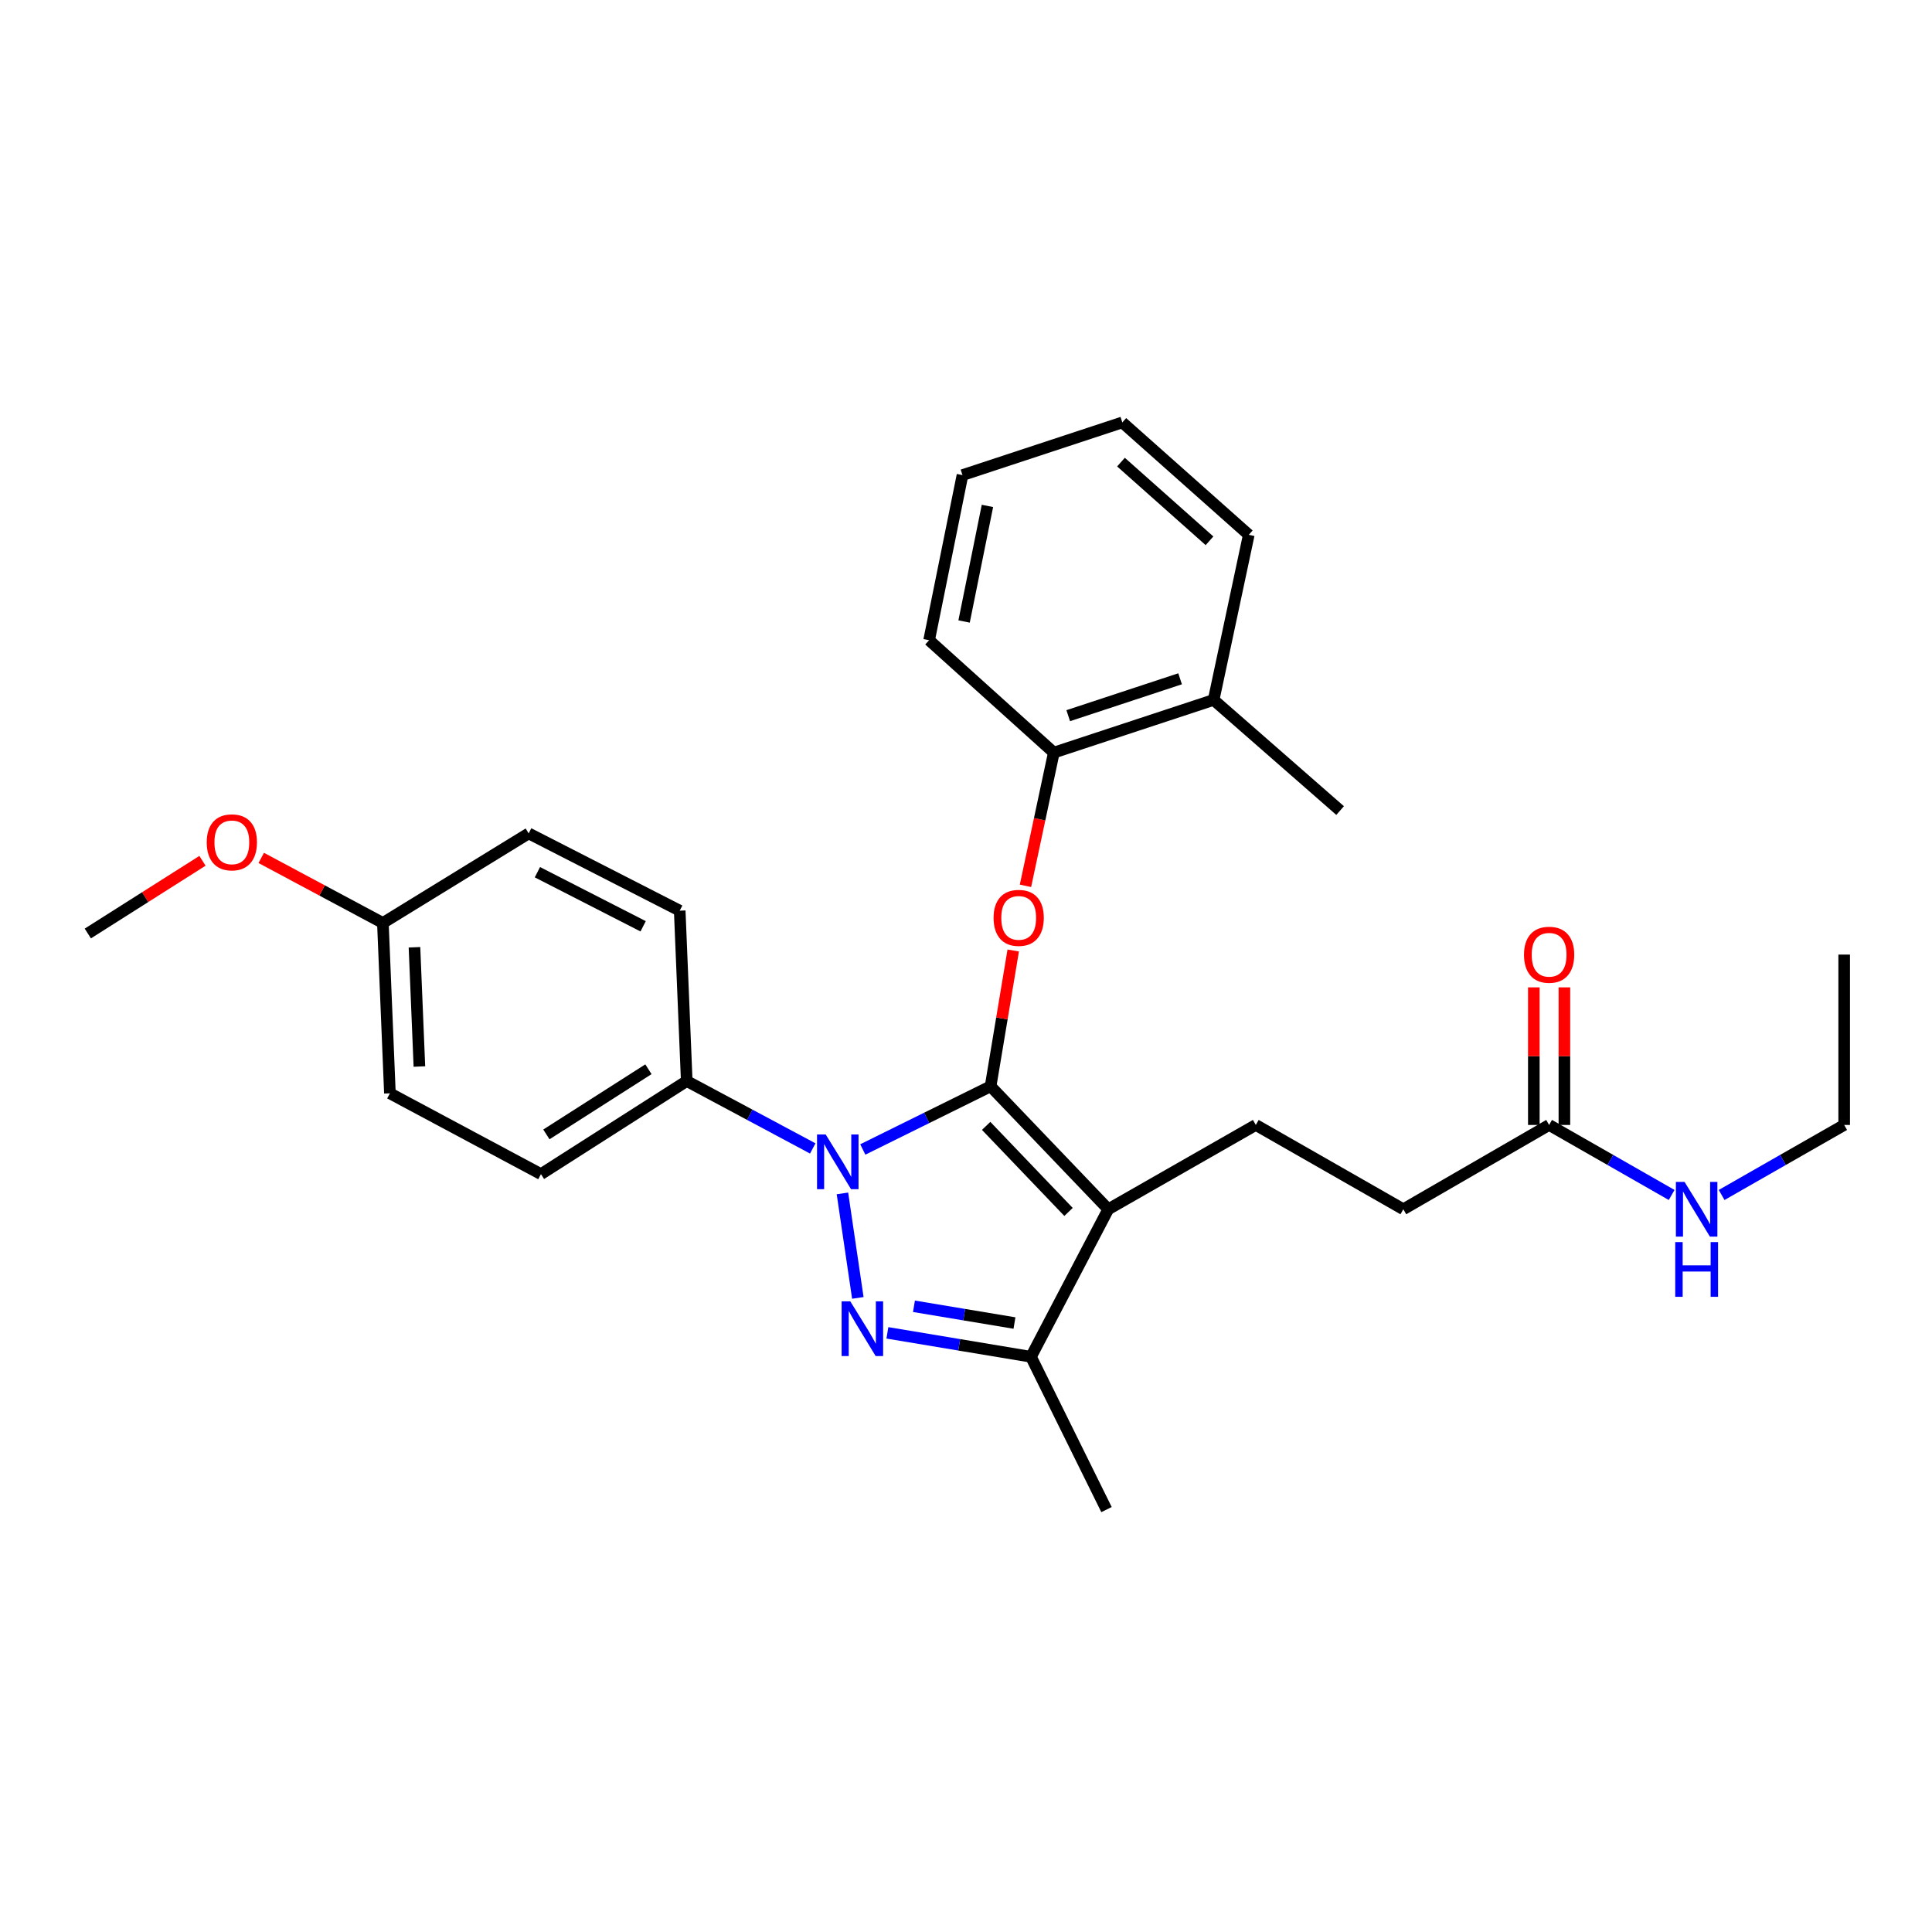 <?xml version='1.0' encoding='iso-8859-1'?>
<svg version='1.1' baseProfile='full'
              xmlns='http://www.w3.org/2000/svg'
                      xmlns:rdkit='http://www.rdkit.org/xml'
                      xmlns:xlink='http://www.w3.org/1999/xlink'
                  xml:space='preserve'
width='1000px' height='1000px' viewBox='0 0 1000 1000'>
<!-- END OF HEADER -->
<rect style='opacity:1.0;fill:#FFFFFF;stroke:none' width='1000' height='1000' x='0' y='0'> </rect>
<path class='bond-0' d='M 954.545,582.273 L 954.545,494.094' style='fill:none;fill-rule:evenodd;stroke:#000000;stroke-width:6px;stroke-linecap:butt;stroke-linejoin:miter;stroke-opacity:1' />
<path class='bond-1' d='M 954.545,582.273 L 922.831,600.395' style='fill:none;fill-rule:evenodd;stroke:#000000;stroke-width:6px;stroke-linecap:butt;stroke-linejoin:miter;stroke-opacity:1' />
<path class='bond-1' d='M 922.831,600.395 L 891.117,618.517' style='fill:none;fill-rule:evenodd;stroke:#0000FF;stroke-width:6px;stroke-linecap:butt;stroke-linejoin:miter;stroke-opacity:1' />
<path class='bond-2' d='M 801.82,582.273 L 833.53,600.395' style='fill:none;fill-rule:evenodd;stroke:#000000;stroke-width:6px;stroke-linecap:butt;stroke-linejoin:miter;stroke-opacity:1' />
<path class='bond-2' d='M 833.53,600.395 L 865.24,618.516' style='fill:none;fill-rule:evenodd;stroke:#0000FF;stroke-width:6px;stroke-linecap:butt;stroke-linejoin:miter;stroke-opacity:1' />
<path class='bond-3' d='M 809.73,582.273 L 809.73,546.666' style='fill:none;fill-rule:evenodd;stroke:#000000;stroke-width:6px;stroke-linecap:butt;stroke-linejoin:miter;stroke-opacity:1' />
<path class='bond-3' d='M 809.73,546.666 L 809.73,511.058' style='fill:none;fill-rule:evenodd;stroke:#FF0000;stroke-width:6px;stroke-linecap:butt;stroke-linejoin:miter;stroke-opacity:1' />
<path class='bond-3' d='M 793.91,582.273 L 793.91,546.666' style='fill:none;fill-rule:evenodd;stroke:#000000;stroke-width:6px;stroke-linecap:butt;stroke-linejoin:miter;stroke-opacity:1' />
<path class='bond-3' d='M 793.91,546.666 L 793.91,511.058' style='fill:none;fill-rule:evenodd;stroke:#FF0000;stroke-width:6px;stroke-linecap:butt;stroke-linejoin:miter;stroke-opacity:1' />
<path class='bond-4' d='M 801.82,582.273 L 726.359,625.91' style='fill:none;fill-rule:evenodd;stroke:#000000;stroke-width:6px;stroke-linecap:butt;stroke-linejoin:miter;stroke-opacity:1' />
<path class='bond-5' d='M 650.001,582.273 L 726.359,625.91' style='fill:none;fill-rule:evenodd;stroke:#000000;stroke-width:6px;stroke-linecap:butt;stroke-linejoin:miter;stroke-opacity:1' />
<path class='bond-6' d='M 650.001,582.273 L 573.634,625.91' style='fill:none;fill-rule:evenodd;stroke:#000000;stroke-width:6px;stroke-linecap:butt;stroke-linejoin:miter;stroke-opacity:1' />
<path class='bond-7' d='M 420.678,594.432 L 388.068,576.989' style='fill:none;fill-rule:evenodd;stroke:#0000FF;stroke-width:6px;stroke-linecap:butt;stroke-linejoin:miter;stroke-opacity:1' />
<path class='bond-7' d='M 388.068,576.989 L 355.457,559.545' style='fill:none;fill-rule:evenodd;stroke:#000000;stroke-width:6px;stroke-linecap:butt;stroke-linejoin:miter;stroke-opacity:1' />
<path class='bond-8' d='M 446.58,594.964 L 479.653,578.617' style='fill:none;fill-rule:evenodd;stroke:#0000FF;stroke-width:6px;stroke-linecap:butt;stroke-linejoin:miter;stroke-opacity:1' />
<path class='bond-8' d='M 479.653,578.617 L 512.726,562.27' style='fill:none;fill-rule:evenodd;stroke:#000000;stroke-width:6px;stroke-linecap:butt;stroke-linejoin:miter;stroke-opacity:1' />
<path class='bond-9' d='M 436.043,617.705 L 444.014,671.793' style='fill:none;fill-rule:evenodd;stroke:#0000FF;stroke-width:6px;stroke-linecap:butt;stroke-linejoin:miter;stroke-opacity:1' />
<path class='bond-10' d='M 512.726,562.27 L 518.585,527.123' style='fill:none;fill-rule:evenodd;stroke:#000000;stroke-width:6px;stroke-linecap:butt;stroke-linejoin:miter;stroke-opacity:1' />
<path class='bond-10' d='M 518.585,527.123 L 524.443,491.976' style='fill:none;fill-rule:evenodd;stroke:#FF0000;stroke-width:6px;stroke-linecap:butt;stroke-linejoin:miter;stroke-opacity:1' />
<path class='bond-11' d='M 512.726,562.27 L 573.634,625.91' style='fill:none;fill-rule:evenodd;stroke:#000000;stroke-width:6px;stroke-linecap:butt;stroke-linejoin:miter;stroke-opacity:1' />
<path class='bond-11' d='M 510.433,582.754 L 553.068,627.302' style='fill:none;fill-rule:evenodd;stroke:#000000;stroke-width:6px;stroke-linecap:butt;stroke-linejoin:miter;stroke-opacity:1' />
<path class='bond-12' d='M 573.634,625.91 L 533.635,702.268' style='fill:none;fill-rule:evenodd;stroke:#000000;stroke-width:6px;stroke-linecap:butt;stroke-linejoin:miter;stroke-opacity:1' />
<path class='bond-13' d='M 533.635,702.268 L 496.474,696.075' style='fill:none;fill-rule:evenodd;stroke:#000000;stroke-width:6px;stroke-linecap:butt;stroke-linejoin:miter;stroke-opacity:1' />
<path class='bond-13' d='M 496.474,696.075 L 459.313,689.881' style='fill:none;fill-rule:evenodd;stroke:#0000FF;stroke-width:6px;stroke-linecap:butt;stroke-linejoin:miter;stroke-opacity:1' />
<path class='bond-13' d='M 525.088,684.805 L 499.075,680.47' style='fill:none;fill-rule:evenodd;stroke:#000000;stroke-width:6px;stroke-linecap:butt;stroke-linejoin:miter;stroke-opacity:1' />
<path class='bond-13' d='M 499.075,680.47 L 473.062,676.134' style='fill:none;fill-rule:evenodd;stroke:#0000FF;stroke-width:6px;stroke-linecap:butt;stroke-linejoin:miter;stroke-opacity:1' />
<path class='bond-14' d='M 533.635,702.268 L 572.728,781.36' style='fill:none;fill-rule:evenodd;stroke:#000000;stroke-width:6px;stroke-linecap:butt;stroke-linejoin:miter;stroke-opacity:1' />
<path class='bond-15' d='M 530.784,458.5 L 538.12,424.025' style='fill:none;fill-rule:evenodd;stroke:#FF0000;stroke-width:6px;stroke-linecap:butt;stroke-linejoin:miter;stroke-opacity:1' />
<path class='bond-15' d='M 538.12,424.025 L 545.456,389.55' style='fill:none;fill-rule:evenodd;stroke:#000000;stroke-width:6px;stroke-linecap:butt;stroke-linejoin:miter;stroke-opacity:1' />
<path class='bond-16' d='M 693.638,419.546 L 628.178,362.278' style='fill:none;fill-rule:evenodd;stroke:#000000;stroke-width:6px;stroke-linecap:butt;stroke-linejoin:miter;stroke-opacity:1' />
<path class='bond-17' d='M 628.178,362.278 L 545.456,389.55' style='fill:none;fill-rule:evenodd;stroke:#000000;stroke-width:6px;stroke-linecap:butt;stroke-linejoin:miter;stroke-opacity:1' />
<path class='bond-17' d='M 610.816,351.344 L 552.911,370.434' style='fill:none;fill-rule:evenodd;stroke:#000000;stroke-width:6px;stroke-linecap:butt;stroke-linejoin:miter;stroke-opacity:1' />
<path class='bond-18' d='M 628.178,362.278 L 646.362,276.823' style='fill:none;fill-rule:evenodd;stroke:#000000;stroke-width:6px;stroke-linecap:butt;stroke-linejoin:miter;stroke-opacity:1' />
<path class='bond-19' d='M 545.456,389.55 L 480.91,331.367' style='fill:none;fill-rule:evenodd;stroke:#000000;stroke-width:6px;stroke-linecap:butt;stroke-linejoin:miter;stroke-opacity:1' />
<path class='bond-20' d='M 355.457,559.545 L 280.004,607.726' style='fill:none;fill-rule:evenodd;stroke:#000000;stroke-width:6px;stroke-linecap:butt;stroke-linejoin:miter;stroke-opacity:1' />
<path class='bond-20' d='M 335.625,553.439 L 282.808,587.165' style='fill:none;fill-rule:evenodd;stroke:#000000;stroke-width:6px;stroke-linecap:butt;stroke-linejoin:miter;stroke-opacity:1' />
<path class='bond-21' d='M 355.457,559.545 L 351.819,471.366' style='fill:none;fill-rule:evenodd;stroke:#000000;stroke-width:6px;stroke-linecap:butt;stroke-linejoin:miter;stroke-opacity:1' />
<path class='bond-22' d='M 198.18,477.729 L 201.818,565.908' style='fill:none;fill-rule:evenodd;stroke:#000000;stroke-width:6px;stroke-linecap:butt;stroke-linejoin:miter;stroke-opacity:1' />
<path class='bond-22' d='M 214.532,490.304 L 217.079,552.029' style='fill:none;fill-rule:evenodd;stroke:#000000;stroke-width:6px;stroke-linecap:butt;stroke-linejoin:miter;stroke-opacity:1' />
<path class='bond-23' d='M 198.18,477.729 L 166.699,460.89' style='fill:none;fill-rule:evenodd;stroke:#000000;stroke-width:6px;stroke-linecap:butt;stroke-linejoin:miter;stroke-opacity:1' />
<path class='bond-23' d='M 166.699,460.89 L 135.219,444.051' style='fill:none;fill-rule:evenodd;stroke:#FF0000;stroke-width:6px;stroke-linecap:butt;stroke-linejoin:miter;stroke-opacity:1' />
<path class='bond-24' d='M 198.18,477.729 L 273.641,431.367' style='fill:none;fill-rule:evenodd;stroke:#000000;stroke-width:6px;stroke-linecap:butt;stroke-linejoin:miter;stroke-opacity:1' />
<path class='bond-25' d='M 280.004,607.726 L 201.818,565.908' style='fill:none;fill-rule:evenodd;stroke:#000000;stroke-width:6px;stroke-linecap:butt;stroke-linejoin:miter;stroke-opacity:1' />
<path class='bond-26' d='M 351.819,471.366 L 273.641,431.367' style='fill:none;fill-rule:evenodd;stroke:#000000;stroke-width:6px;stroke-linecap:butt;stroke-linejoin:miter;stroke-opacity:1' />
<path class='bond-26' d='M 332.886,479.45 L 278.162,451.451' style='fill:none;fill-rule:evenodd;stroke:#000000;stroke-width:6px;stroke-linecap:butt;stroke-linejoin:miter;stroke-opacity:1' />
<path class='bond-27' d='M 104.795,445.553 L 75.125,464.365' style='fill:none;fill-rule:evenodd;stroke:#FF0000;stroke-width:6px;stroke-linecap:butt;stroke-linejoin:miter;stroke-opacity:1' />
<path class='bond-27' d='M 75.125,464.365 L 45.455,483.178' style='fill:none;fill-rule:evenodd;stroke:#000000;stroke-width:6px;stroke-linecap:butt;stroke-linejoin:miter;stroke-opacity:1' />
<path class='bond-28' d='M 646.362,276.823 L 580.911,218.64' style='fill:none;fill-rule:evenodd;stroke:#000000;stroke-width:6px;stroke-linecap:butt;stroke-linejoin:miter;stroke-opacity:1' />
<path class='bond-28' d='M 626.034,279.919 L 580.218,239.191' style='fill:none;fill-rule:evenodd;stroke:#000000;stroke-width:6px;stroke-linecap:butt;stroke-linejoin:miter;stroke-opacity:1' />
<path class='bond-29' d='M 480.91,331.367 L 498.181,245.912' style='fill:none;fill-rule:evenodd;stroke:#000000;stroke-width:6px;stroke-linecap:butt;stroke-linejoin:miter;stroke-opacity:1' />
<path class='bond-29' d='M 499.008,321.683 L 511.097,261.864' style='fill:none;fill-rule:evenodd;stroke:#000000;stroke-width:6px;stroke-linecap:butt;stroke-linejoin:miter;stroke-opacity:1' />
<path class='bond-30' d='M 580.911,218.64 L 498.181,245.912' style='fill:none;fill-rule:evenodd;stroke:#000000;stroke-width:6px;stroke-linecap:butt;stroke-linejoin:miter;stroke-opacity:1' />
<path  class='atom-2' d='M 871.919 611.75
L 881.199 626.75
Q 882.119 628.23, 883.599 630.91
Q 885.079 633.59, 885.159 633.75
L 885.159 611.75
L 888.919 611.75
L 888.919 640.07
L 885.039 640.07
L 875.079 623.67
Q 873.919 621.75, 872.679 619.55
Q 871.479 617.35, 871.119 616.67
L 871.119 640.07
L 867.439 640.07
L 867.439 611.75
L 871.919 611.75
' fill='#0000FF'/>
<path  class='atom-2' d='M 867.099 642.902
L 870.939 642.902
L 870.939 654.942
L 885.419 654.942
L 885.419 642.902
L 889.259 642.902
L 889.259 671.222
L 885.419 671.222
L 885.419 658.142
L 870.939 658.142
L 870.939 671.222
L 867.099 671.222
L 867.099 642.902
' fill='#0000FF'/>
<path  class='atom-3' d='M 788.82 494.174
Q 788.82 487.374, 792.18 483.574
Q 795.54 479.774, 801.82 479.774
Q 808.1 479.774, 811.46 483.574
Q 814.82 487.374, 814.82 494.174
Q 814.82 501.054, 811.42 504.974
Q 808.02 508.854, 801.82 508.854
Q 795.58 508.854, 792.18 504.974
Q 788.82 501.094, 788.82 494.174
M 801.82 505.654
Q 806.14 505.654, 808.46 502.774
Q 810.82 499.854, 810.82 494.174
Q 810.82 488.614, 808.46 485.814
Q 806.14 482.974, 801.82 482.974
Q 797.5 482.974, 795.14 485.774
Q 792.82 488.574, 792.82 494.174
Q 792.82 499.894, 795.14 502.774
Q 797.5 505.654, 801.82 505.654
' fill='#FF0000'/>
<path  class='atom-7' d='M 427.375 587.203
L 436.655 602.203
Q 437.575 603.683, 439.055 606.363
Q 440.535 609.043, 440.615 609.203
L 440.615 587.203
L 444.375 587.203
L 444.375 615.523
L 440.495 615.523
L 430.535 599.123
Q 429.375 597.203, 428.135 595.003
Q 426.935 592.803, 426.575 592.123
L 426.575 615.523
L 422.895 615.523
L 422.895 587.203
L 427.375 587.203
' fill='#0000FF'/>
<path  class='atom-11' d='M 440.101 673.563
L 449.381 688.563
Q 450.301 690.043, 451.781 692.723
Q 453.261 695.403, 453.341 695.563
L 453.341 673.563
L 457.101 673.563
L 457.101 701.883
L 453.221 701.883
L 443.261 685.483
Q 442.101 683.563, 440.861 681.363
Q 439.661 679.163, 439.301 678.483
L 439.301 701.883
L 435.621 701.883
L 435.621 673.563
L 440.101 673.563
' fill='#0000FF'/>
<path  class='atom-12' d='M 514.272 475.084
Q 514.272 468.284, 517.632 464.484
Q 520.992 460.684, 527.272 460.684
Q 533.552 460.684, 536.912 464.484
Q 540.272 468.284, 540.272 475.084
Q 540.272 481.964, 536.872 485.884
Q 533.472 489.764, 527.272 489.764
Q 521.032 489.764, 517.632 485.884
Q 514.272 482.004, 514.272 475.084
M 527.272 486.564
Q 531.592 486.564, 533.912 483.684
Q 536.272 480.764, 536.272 475.084
Q 536.272 469.524, 533.912 466.724
Q 531.592 463.884, 527.272 463.884
Q 522.952 463.884, 520.592 466.684
Q 518.272 469.484, 518.272 475.084
Q 518.272 480.804, 520.592 483.684
Q 522.952 486.564, 527.272 486.564
' fill='#FF0000'/>
<path  class='atom-23' d='M 107.002 435.991
Q 107.002 429.191, 110.362 425.391
Q 113.722 421.591, 120.002 421.591
Q 126.282 421.591, 129.642 425.391
Q 133.002 429.191, 133.002 435.991
Q 133.002 442.871, 129.602 446.791
Q 126.202 450.671, 120.002 450.671
Q 113.762 450.671, 110.362 446.791
Q 107.002 442.911, 107.002 435.991
M 120.002 447.471
Q 124.322 447.471, 126.642 444.591
Q 129.002 441.671, 129.002 435.991
Q 129.002 430.431, 126.642 427.631
Q 124.322 424.791, 120.002 424.791
Q 115.682 424.791, 113.322 427.591
Q 111.002 430.391, 111.002 435.991
Q 111.002 441.711, 113.322 444.591
Q 115.682 447.471, 120.002 447.471
' fill='#FF0000'/>
</svg>
